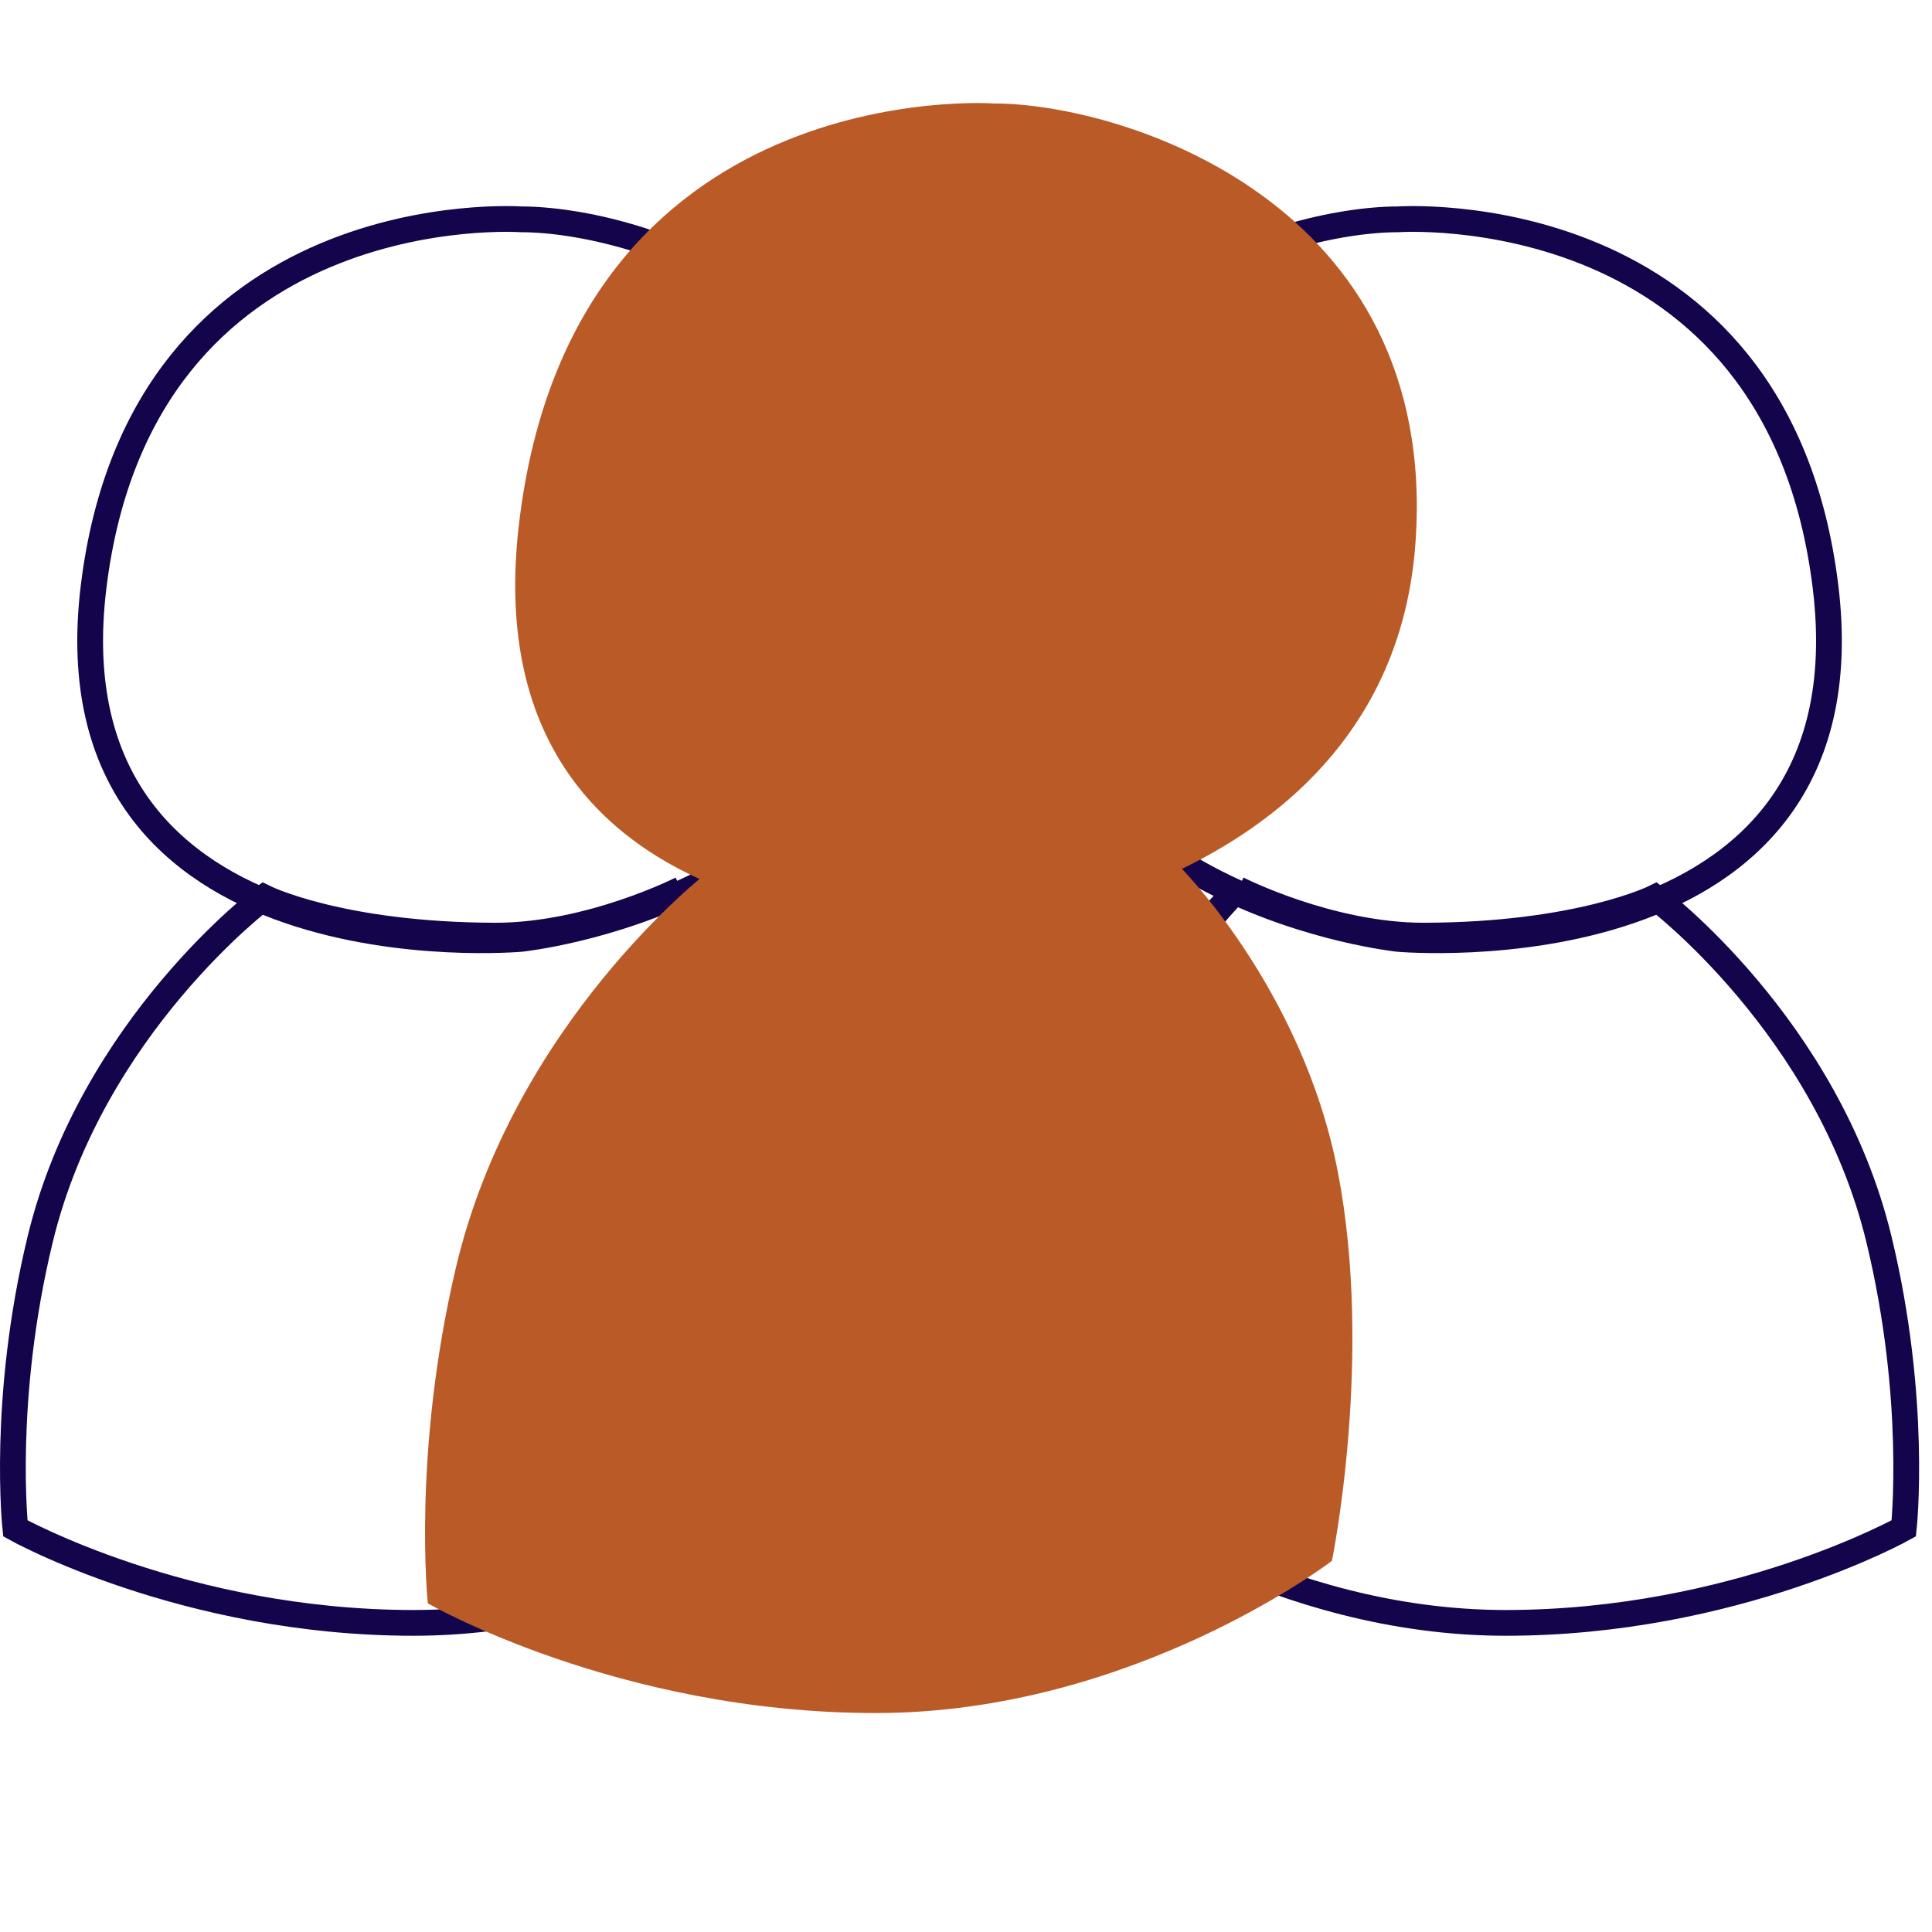 <svg width="150" height="150" viewBox="0 0 150 150" fill="none" xmlns="http://www.w3.org/2000/svg">
<path d="M108.547 17.029C108.547 17.029 138.005 14.965 141.735 45.573C145.465 76.209 108.547 72.895 108.547 72.895C108.547 72.895 80.749 69.989 79.088 46.823C77.427 23.656 99.698 17.029 108.547 17.029Z" stroke="#13044B" stroke-width="2" stroke-miterlimit="10"/>
<path d="M96.123 69C96.123 69 87.477 77.223 85.003 89.679C82.529 102.134 85.411 115.795 85.411 115.795C85.411 115.795 99.087 126 116.896 126C134.704 126 147.809 118.661 147.809 118.661C147.809 118.661 148.897 108.67 145.879 96.214C141.882 79.688 128.505 69.67 128.505 69.67C128.505 69.67 122.632 72.616 110.533 72.643C103.192 72.643 96.096 69.027 96.096 69.027L96.123 69Z" stroke="#13044B" stroke-width="2" stroke-miterlimit="10"/>
<path d="M40.453 17.029C40.453 17.029 10.995 14.965 7.265 45.573C3.535 76.209 40.453 72.895 40.453 72.895C40.453 72.895 68.251 69.989 69.912 46.823C71.573 23.656 49.302 17.029 40.453 17.029Z" stroke="#13044B" stroke-width="2" stroke-miterlimit="10"/>
<path d="M52.877 69C52.877 69 61.523 77.223 63.997 89.679C66.471 102.134 63.589 115.795 63.589 115.795C63.589 115.795 49.913 126 32.105 126C14.296 126 1.191 118.661 1.191 118.661C1.191 118.661 0.103 108.67 3.121 96.214C7.118 79.688 20.495 69.67 20.495 69.67C20.495 69.67 26.368 72.616 38.467 72.643C45.808 72.643 52.904 69.027 52.904 69.027L52.877 69Z" stroke="#13044B" stroke-width="2" stroke-miterlimit="10"/>
<path d="M77.168 8.033C77.168 8.033 44.435 5.678 40.294 40.674C36.153 75.669 77.168 71.88 77.168 71.88C77.168 71.88 108.056 68.578 109.902 42.081C111.748 15.584 87.007 8.033 77.168 8.033Z" fill="#BA5B27"/>
<path d="M91.355 67.027C91.355 67.027 101.063 76.544 103.863 90.956C106.663 105.367 103.41 121.184 103.41 121.184C103.41 121.184 88.022 133 67.993 133C47.965 133 33.217 124.483 33.217 124.483C33.217 124.483 31.99 112.911 35.377 98.499C39.857 79.383 54.898 67.757 54.898 67.757C54.898 67.757 61.512 71.164 75.114 71.191C83.381 71.191 91.355 67 91.355 67V67.027Z" fill="#BA5B27"/>
</svg>
